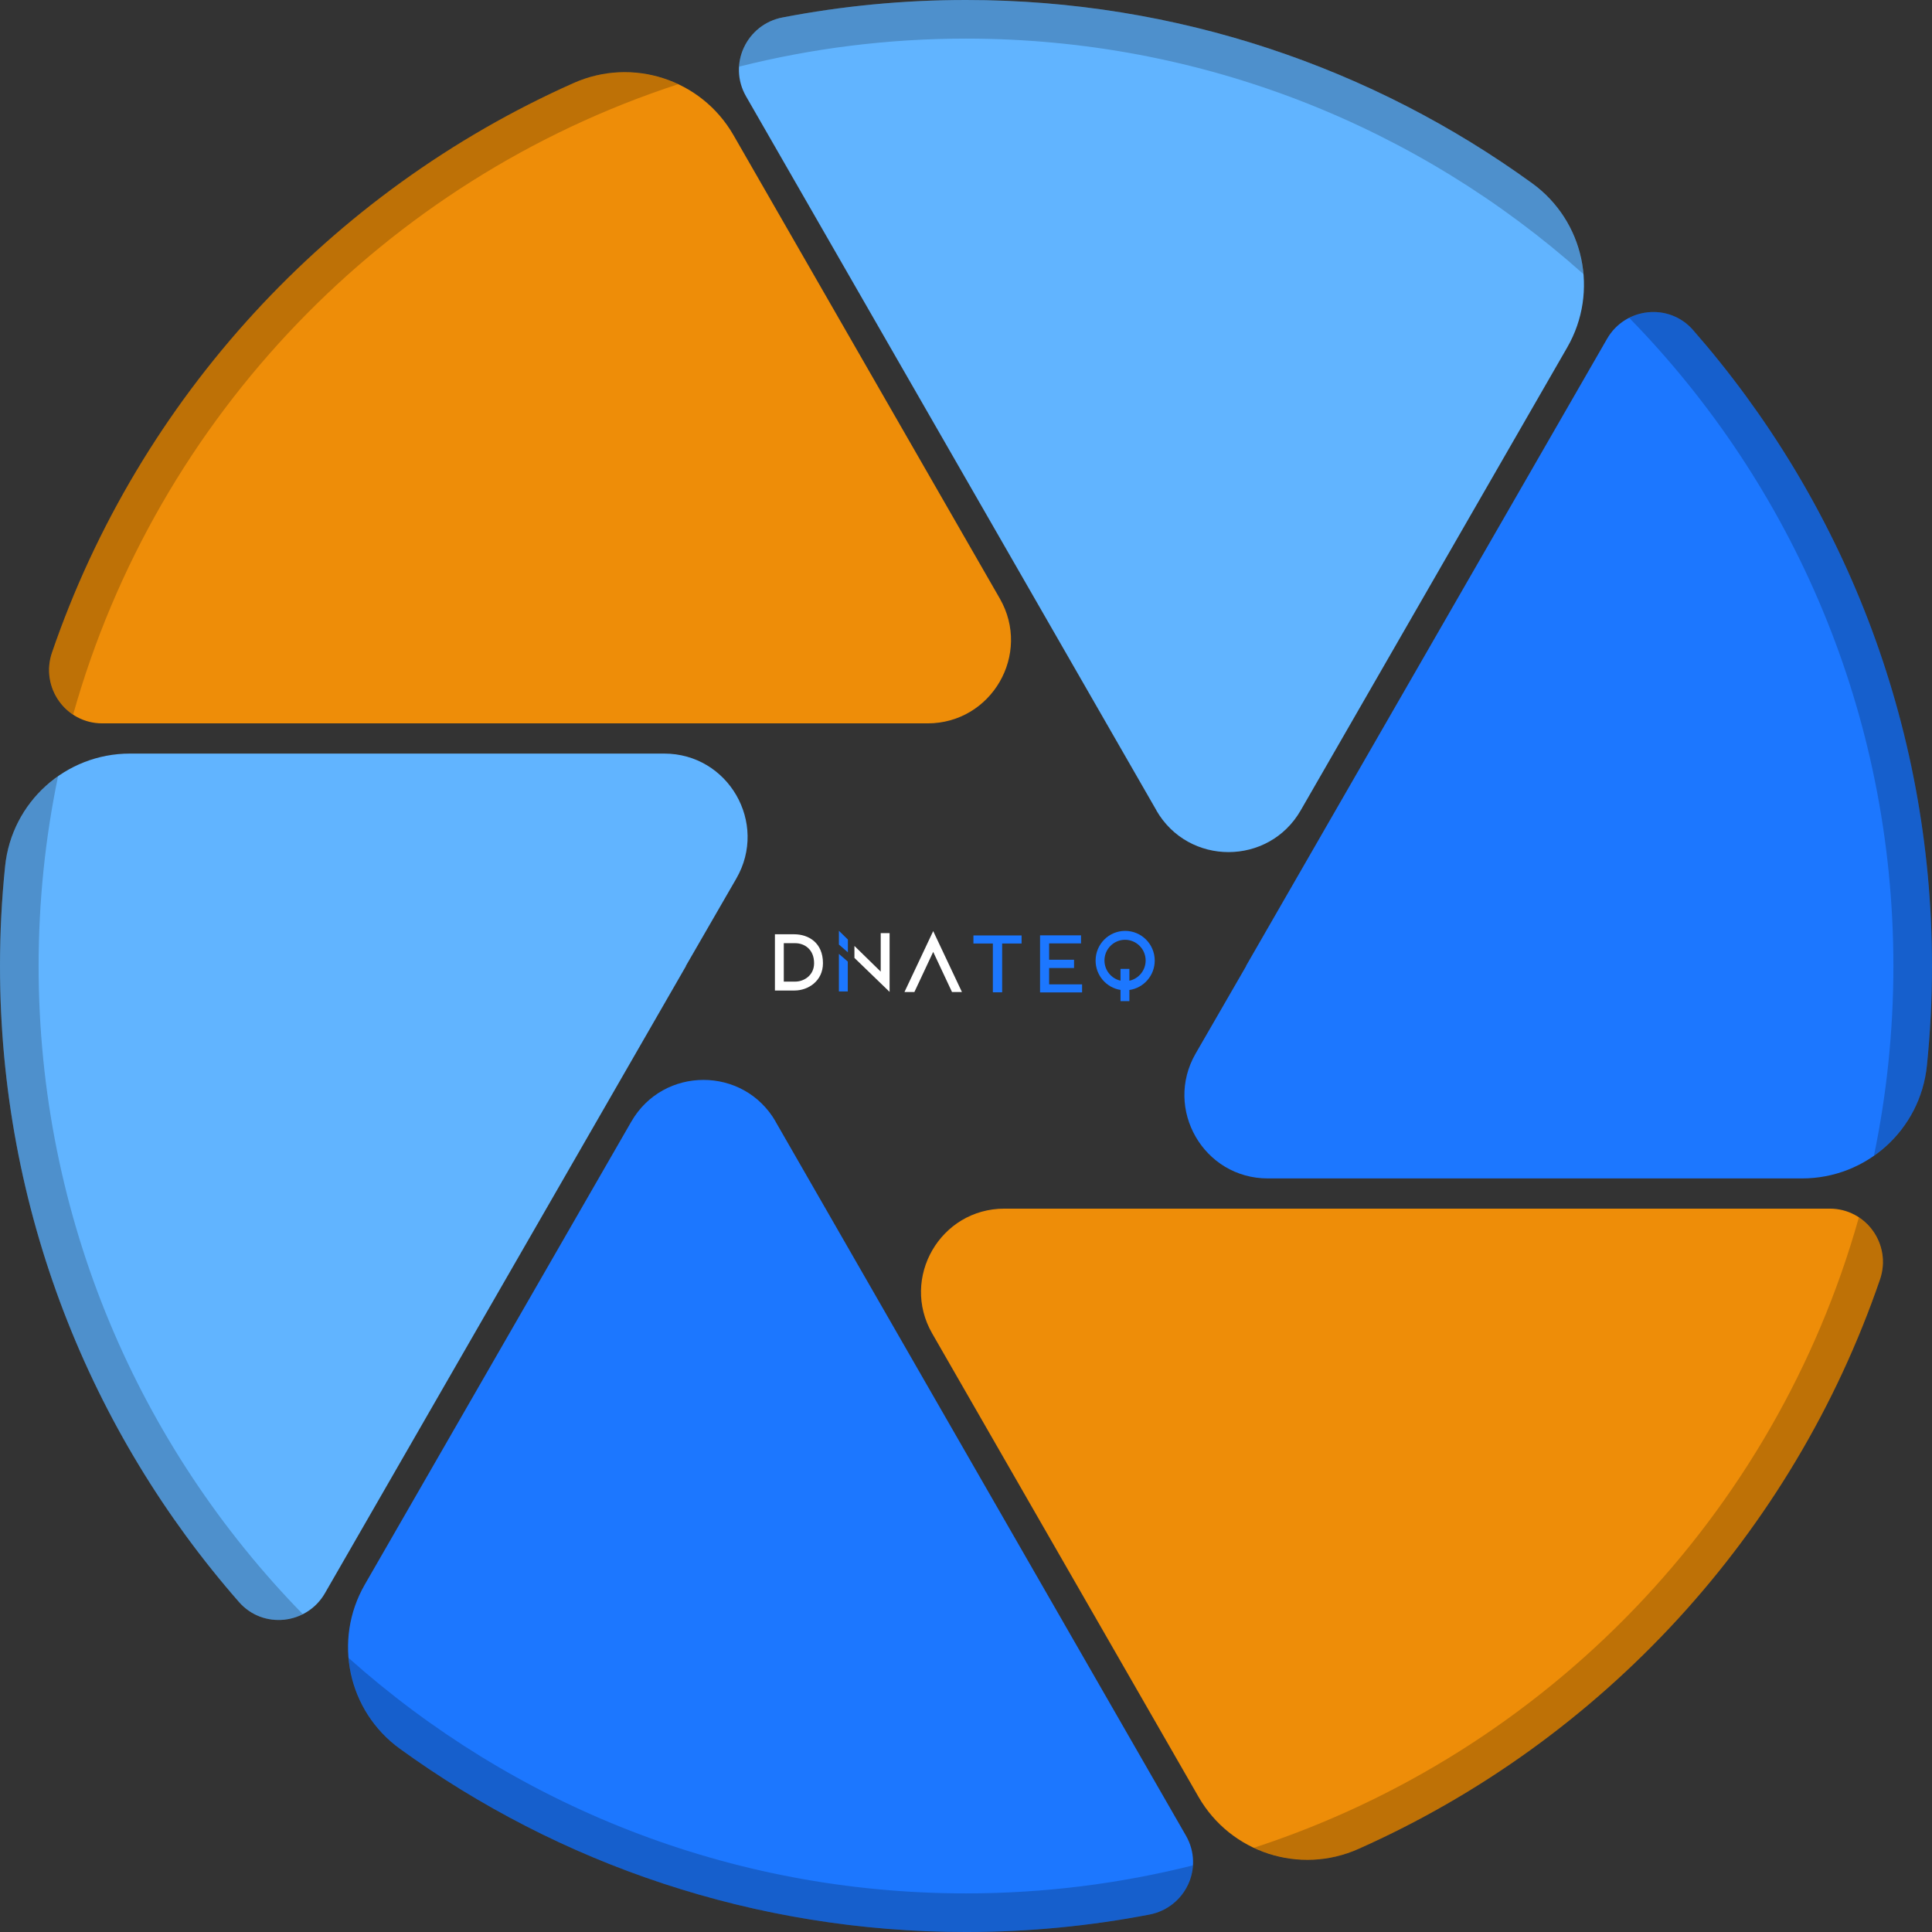 <svg width="768" height="768" viewBox="0 0 768 768" fill="none" xmlns="http://www.w3.org/2000/svg">
<rect x="0" y="0" width="768" height="768" fill="#333333" stroke="none"/>
<path d="M459.701 322.15L459.675 322.165C472.429 344.257 504.326 344.238 517.054 322.129L623 138.098C635.73 115.985 629.71 87.822 609.049 72.85C545.813 27.026 468.067 0 384.001 0C359.061 0 334.684 2.39 311.072 6.938C296.735 9.699 289.287 25.638 296.563 38.295L459.701 322.15Z" fill="#61B4FF"/>
<path opacity="0.2" d="M384.001 15.349C478.258 15.349 564.237 50.742 629.418 108.94C628.204 94.962 621.17 81.635 609.049 72.85C545.813 27.026 468.067 0 384.001 0C359.061 0 334.684 2.39 311.072 6.938C301.03 8.873 294.392 17.274 293.802 26.483C322.669 19.223 352.882 15.349 384.001 15.349Z" fill="#020202"/>
<path d="M672.987 131.163C663.473 120.299 646.038 122.159 638.833 134.673L495.333 383.933L495.373 384.002L475.3 418.768C462.553 440.845 478.486 468.443 503.98 468.443H716.364C741.927 468.443 763.343 449.104 765.964 423.676C767.307 410.635 767.998 397.401 767.998 384.004C768 287.161 732.138 198.71 672.987 131.163Z" fill="#1C77FF"/>
<path opacity="0.2" d="M672.987 131.163C666.335 123.567 655.819 122.211 647.628 126.347C712.593 192.809 752.651 283.72 752.651 384C752.651 409.84 749.982 435.055 744.922 459.393C756.416 451.34 764.429 438.571 765.965 423.672C767.309 410.631 768 397.397 768 384C768 287.161 732.138 198.71 672.987 131.163Z" fill="#020202"/>
<path d="M308.299 445.852L308.326 445.837C295.569 423.745 263.675 423.764 250.947 445.873L145 629.904C132.27 652.017 138.29 680.18 158.952 695.152C222.188 740.977 299.934 768.002 384.002 768.002C408.941 768.002 433.319 765.612 456.93 761.063C471.265 758.302 478.713 742.364 471.439 729.707L308.299 445.852Z" fill="#1C77FF"/>
<path opacity="0.2" d="M384 752.651C289.742 752.651 203.763 717.258 138.581 659.06C139.794 673.038 146.828 686.367 158.949 695.15C222.186 740.976 299.932 768 384 768C408.939 768 433.317 765.61 456.928 761.062C466.97 759.127 473.608 750.726 474.198 741.517C445.331 748.777 415.119 752.651 384 752.651Z" fill="#020202"/>
<path d="M95.013 636.838C104.527 647.703 121.962 645.843 129.166 633.328L272.666 384.069L272.627 384L292.7 349.234C305.447 327.157 289.514 299.559 264.02 299.559H51.634C26.071 299.559 4.655 318.898 2.034 344.326C0.691 357.369 0 370.605 0 384C0 480.839 35.862 569.292 95.013 636.838Z" fill="#61B4FF"/>
<path opacity="0.2" d="M15.349 384C15.349 358.16 18.018 332.945 23.078 308.607C11.584 316.659 3.57 329.429 2.034 344.328C0.691 357.369 0 370.605 0 384C0 480.839 35.862 569.292 95.013 636.837C101.664 644.432 112.18 645.789 120.372 641.651C55.407 575.191 15.349 484.28 15.349 384Z" fill="#020202"/>
<path d="M439.687 480.453H399.905H399.27C373.806 480.453 357.869 507.993 370.558 530.07L476.439 714.298C489.178 736.463 516.617 745.385 539.973 734.991C636.889 691.859 712.635 609.771 747.322 508.609C752.05 494.819 741.922 480.451 727.345 480.451H439.687V480.453Z" fill="#EE8D08"/>
<path opacity="0.2" d="M738.936 483.928C705.674 602.311 614.78 696.553 498.443 734.515C511.167 740.496 526.263 741.096 539.973 734.993C636.889 691.861 712.634 609.773 747.324 508.611C750.637 498.945 746.636 489.014 738.936 483.928Z" fill="#020202"/>
<path d="M328.313 287.547H368.095H368.73C394.194 287.547 410.131 260.007 397.442 237.93L291.561 53.702C278.822 31.537 251.384 22.615 228.027 33.009C131.111 76.139 55.366 158.229 20.676 259.389C15.949 273.179 26.075 287.547 40.654 287.547H328.313Z" fill="#EE8D08"/>
<path opacity="0.2" d="M29.064 284.074C62.326 165.691 153.22 71.448 269.557 33.486C256.833 27.505 241.735 26.906 228.027 33.009C131.111 76.138 55.366 158.228 20.677 259.389C17.363 269.056 21.362 278.986 29.064 284.074Z" fill="#020202"/>
<g clip-path="url(#clip0_2052_15)">
<path fill-rule="evenodd" clip-rule="evenodd" d="M308.042 371.39V393.742H315.869C321.221 393.742 327.139 389.989 327.139 382.888C327.139 374.707 321.361 371.39 315.696 371.39H308.042ZM311.568 374.932V390.199H316.158C319.555 390.199 323.614 387.751 323.614 382.901C323.614 377.314 319.712 374.932 316.118 374.932H311.568Z" fill="white"/>
<path fill-rule="evenodd" clip-rule="evenodd" d="M359.543 394.333H363.489L370.96 378.391L378.432 394.333H382.377L370.96 370.125L359.543 394.333Z" fill="white"/>
<path fill-rule="evenodd" clip-rule="evenodd" d="M386.952 371.853V375.059H394.675V394.459H398.37V375.059H406.093V371.853H386.952Z" fill="#1C77FF"/>
<path fill-rule="evenodd" clip-rule="evenodd" d="M413.438 371.812V394.502H430.143V391.296H417.048V384.801H426.953V381.511H417.048V375.016H429.723V371.812H413.438Z" fill="#1C77FF"/>
<path fill-rule="evenodd" clip-rule="evenodd" d="M445.422 385.138V389.829C441.77 389.004 439.041 385.726 439.041 381.806C439.041 377.264 442.707 373.583 447.227 373.583C451.747 373.583 455.411 377.264 455.411 381.806C455.411 385.755 452.641 389.055 448.948 389.849V385.138H445.422ZM445.422 393.512V397.96H448.948V393.538C454.643 392.719 459.021 387.799 459.021 381.849C459.021 375.327 453.759 370.041 447.268 370.041C440.777 370.041 435.516 375.327 435.516 381.849C435.516 387.739 439.808 392.623 445.422 393.512Z" fill="#1C77FF"/>
<path fill-rule="evenodd" clip-rule="evenodd" d="M333.479 369.998V375.473L337.049 378.57L337.046 373.483L333.479 369.998Z" fill="#1C77FF"/>
<path fill-rule="evenodd" clip-rule="evenodd" d="M333.479 379.184V394.122H337.004V382.237L333.479 379.184Z" fill="#1C77FF"/>
<path fill-rule="evenodd" clip-rule="evenodd" d="M339.648 380.778L353.625 394.29V370.926H350.1V386.236L339.648 376.025V380.778Z" fill="white"/>
</g>
<defs>
<clipPath id="clip0_2052_15">
<rect width="151" height="28" fill="white" transform="translate(308 370)"/>
</clipPath>
</defs>
</svg>
